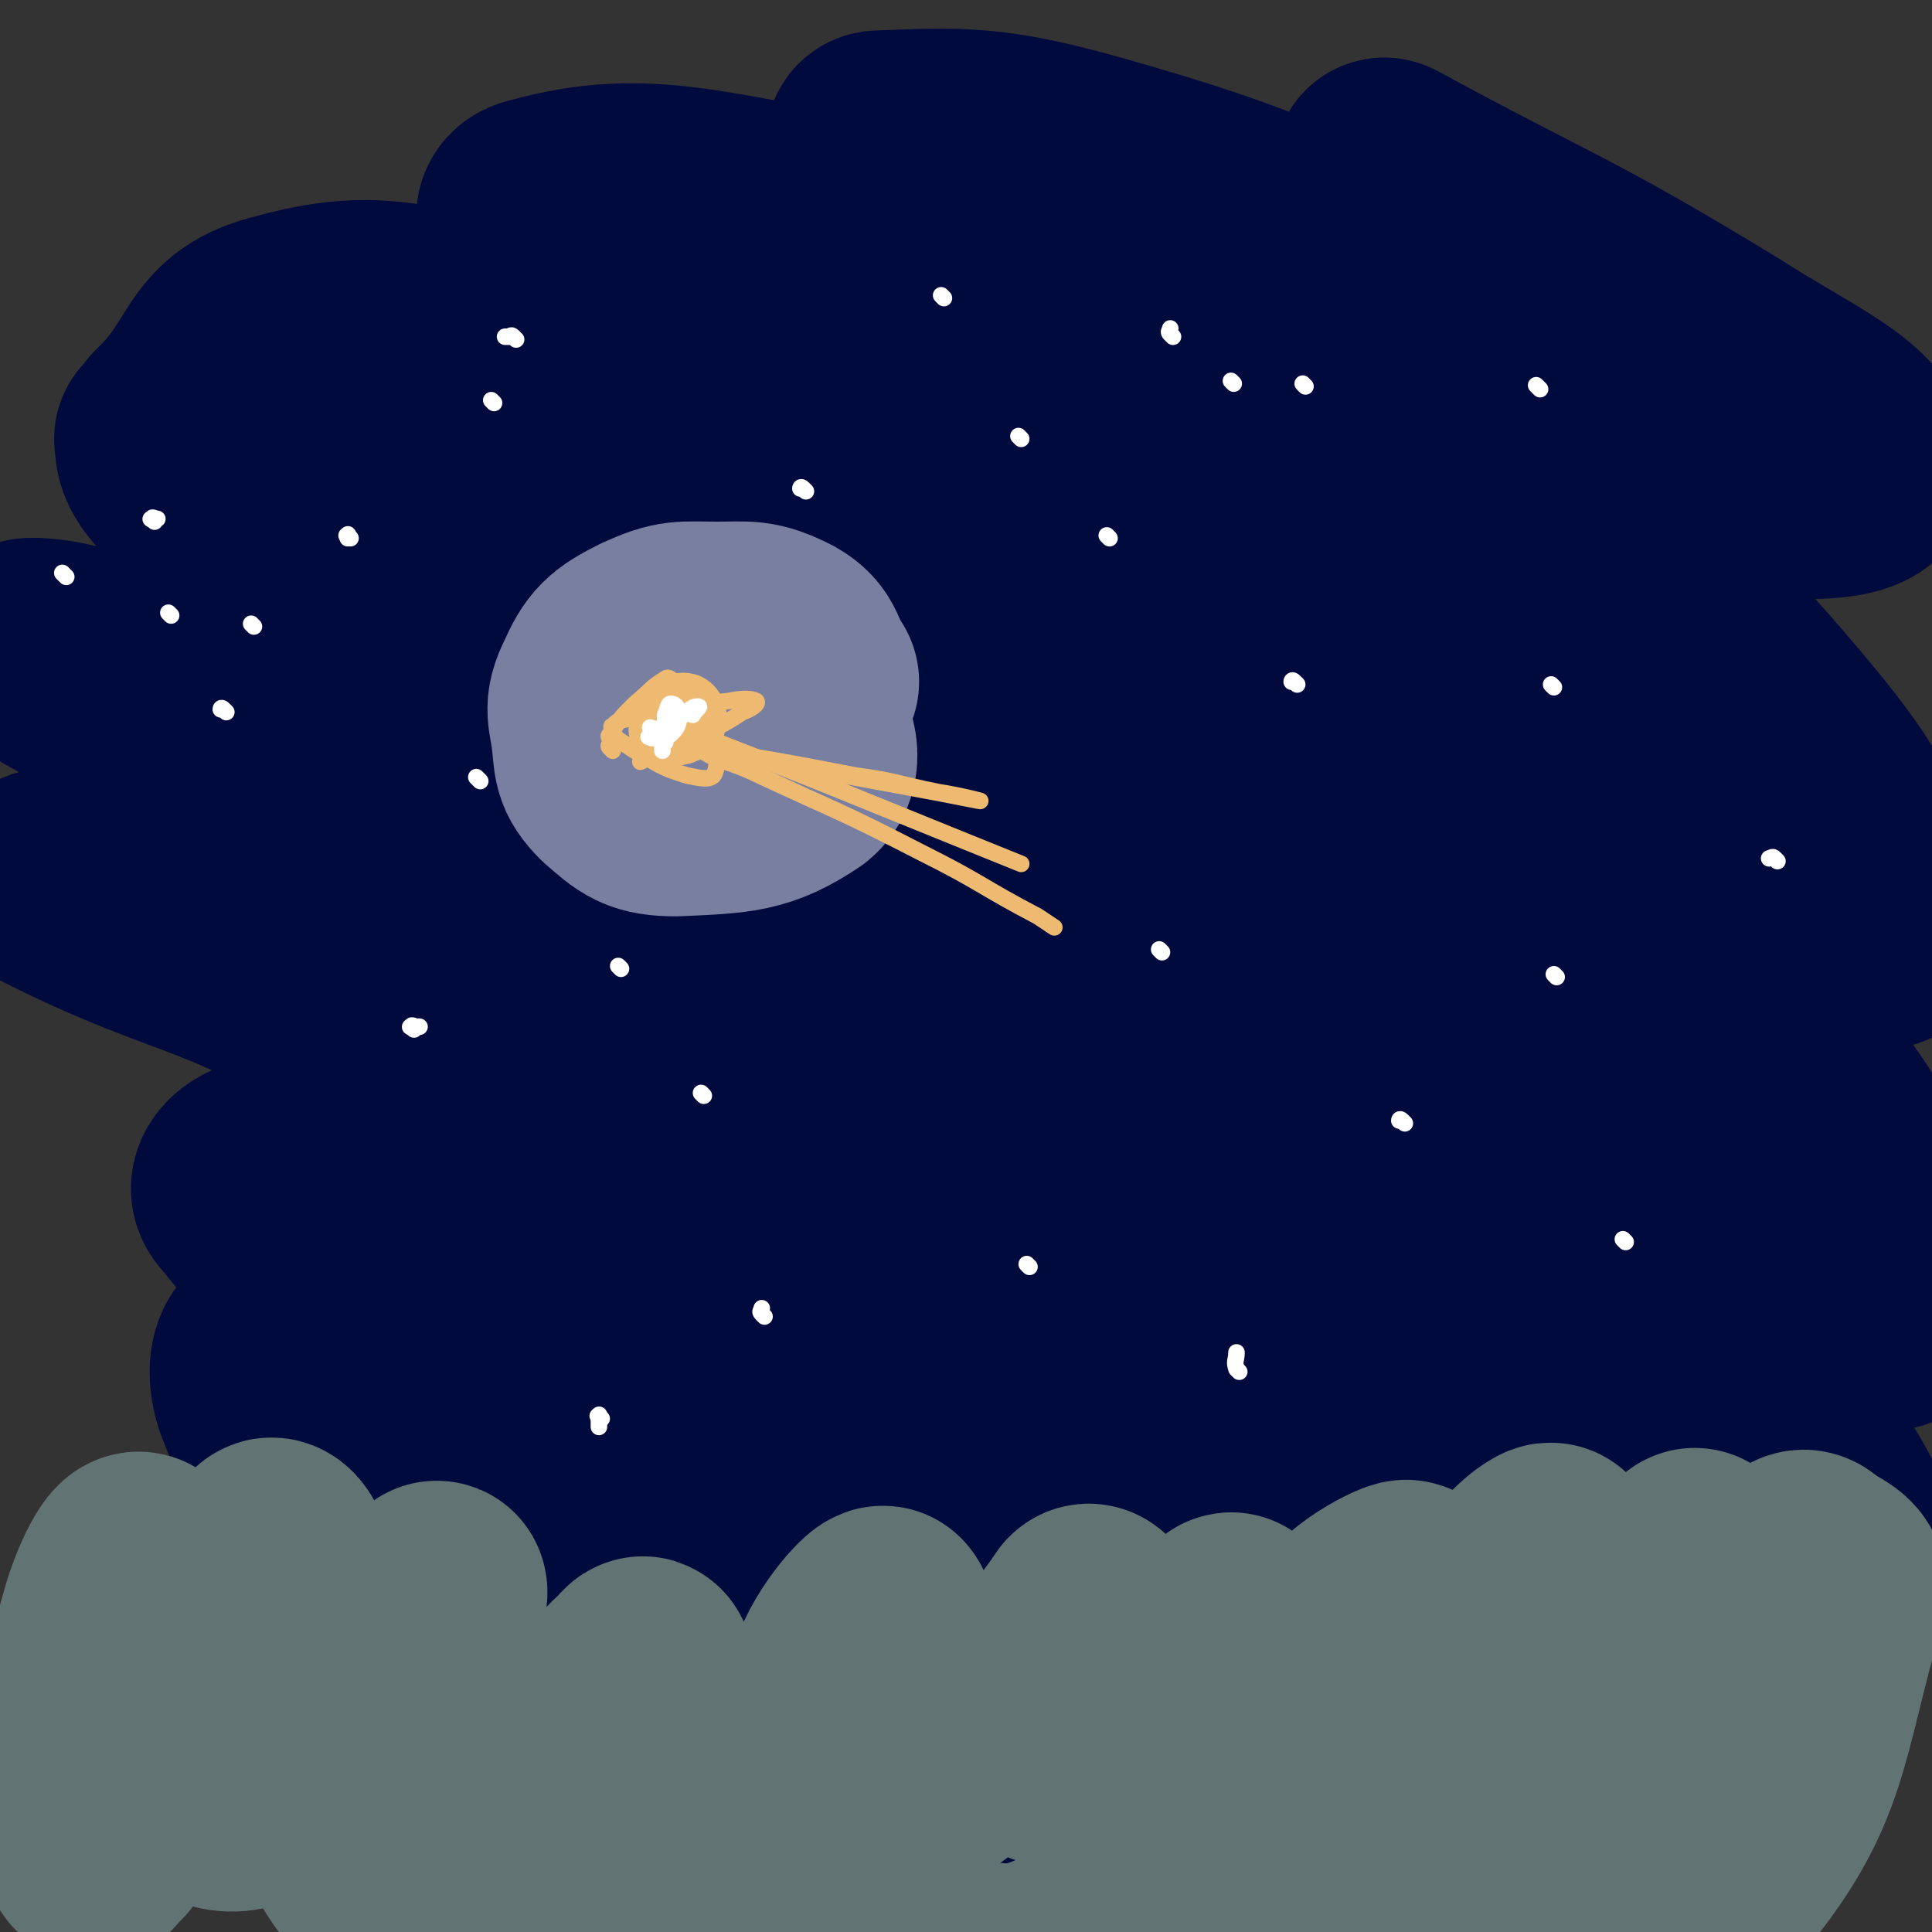<svg viewBox='0 0 700 700' version='1.1' xmlns='http://www.w3.org/2000/svg' xmlns:xlink='http://www.w3.org/1999/xlink'><rect x="0" y="0" width="700" height="700" fill="#333333" stroke="none"/><g fill='none' stroke='rgb(1,10,61)' stroke-width='80' stroke-linecap='round' stroke-linejoin='round'><path d='M609,152c-1,-1 -1,-1 -1,-1 -4,-3 -4,-3 -9,-5 -17,-7 -17,-7 -34,-13 -17,-5 -26,-10 -34,-9 -4,1 4,8 10,14 33,35 38,33 67,68 4,5 4,16 -1,14 -59,-29 -62,-41 -127,-76 -25,-13 -26,-11 -52,-22 -2,0 -5,-1 -4,0 27,23 30,25 61,49 52,40 54,38 105,79 26,21 39,31 51,44 4,4 -11,-2 -20,-9 -74,-53 -68,-62 -145,-111 -57,-36 -60,-33 -124,-60 -34,-14 -51,-20 -70,-20 -8,0 6,12 17,20 79,56 85,49 162,108 64,50 62,53 121,110 34,34 42,40 63,71 3,5 -9,5 -14,1 -111,-77 -108,-83 -219,-162 -41,-29 -41,-31 -85,-53 -66,-34 -68,-32 -137,-59 -9,-4 -25,-8 -19,-4 25,20 40,25 80,52 71,50 73,48 141,102 58,45 61,43 111,97 57,61 53,65 104,131 10,12 25,31 17,26 -32,-19 -49,-35 -97,-73 -97,-79 -93,-84 -193,-159 -69,-52 -70,-51 -144,-95 -43,-24 -45,-24 -91,-41 -18,-7 -27,-10 -37,-7 -5,2 0,11 7,16 69,47 72,46 145,88 76,44 81,36 155,83 88,57 91,55 168,124 43,39 39,44 72,92 17,26 39,58 28,56 -21,-4 -48,-32 -91,-68 -87,-71 -80,-81 -171,-148 -74,-54 -77,-51 -160,-93 -71,-35 -72,-34 -146,-62 -23,-8 -24,-6 -47,-11 -5,-1 -15,-2 -11,0 56,33 67,32 129,70 99,61 103,56 193,128 85,66 89,66 157,148 37,45 47,68 55,105 2,11 -21,2 -34,-10 -52,-46 -47,-54 -97,-105 -66,-67 -63,-72 -136,-131 -56,-45 -60,-42 -123,-76 -45,-24 -46,-24 -95,-40 -18,-7 -19,-4 -38,-6 -2,0 -7,-1 -5,0 57,29 67,21 123,60 119,83 124,82 226,183 35,34 45,58 47,86 1,12 -24,5 -40,-7 -63,-47 -58,-57 -118,-110 -58,-51 -57,-54 -119,-97 -15,-11 -20,-11 -37,-11 -7,0 -15,6 -10,11 42,52 51,53 104,104 44,44 51,40 89,87 11,13 17,38 8,33 -36,-22 -49,-43 -97,-87 -38,-34 -36,-36 -74,-70 -9,-8 -15,-15 -20,-13 -6,2 -6,12 -2,21 13,33 18,33 36,64 13,23 15,22 27,45 3,6 8,15 3,15 -10,0 -17,-6 -33,-16 -24,-15 -23,-17 -46,-34 -9,-6 -9,-6 -17,-12 0,0 0,0 0,0 1,0 1,0 1,0 '/></g>
<g fill='none' stroke='rgb(120,127,160)' stroke-width='80' stroke-linecap='round' stroke-linejoin='round'><path d='M262,259c-1,-1 -2,-1 -1,-1 0,-2 1,-3 3,-5 2,-1 3,-2 6,-1 9,3 13,2 18,10 4,6 7,14 1,19 -15,10 -22,10 -44,11 -11,0 -13,-2 -21,-9 -6,-6 -5,-8 -6,-16 -1,-9 -3,-10 1,-18 4,-9 6,-11 16,-16 11,-5 12,-4 25,-4 11,0 13,-1 23,4 7,4 5,7 10,14 '/></g>
<g fill='none' stroke='rgb(1,10,61)' stroke-width='80' stroke-linecap='round' stroke-linejoin='round'><path d='M61,160c-1,-1 -2,-1 -1,-1 0,-1 1,-1 2,-2 1,-1 0,-1 1,-2 20,-19 15,-32 40,-38 43,-12 49,4 96,1 5,0 9,-1 9,-6 -2,-17 -27,-34 -13,-37 40,-11 61,-1 121,8 29,5 40,17 56,20 5,1 -7,-7 -13,-13 -16,-14 -17,-13 -32,-28 -5,-5 -13,-11 -8,-11 28,-1 39,-2 75,8 71,20 70,25 139,53 46,18 46,20 92,39 8,3 22,10 17,6 -28,-22 -41,-29 -83,-57 -26,-18 -27,-17 -54,-34 -2,-2 -5,-6 -3,-5 57,31 63,31 122,67 28,18 49,26 52,41 2,9 -21,9 -41,7 -41,-3 -41,-12 -81,-17 -7,-1 -16,2 -12,7 37,42 53,39 95,88 30,35 32,40 49,78 3,5 -3,10 -9,8 -46,-15 -46,-22 -93,-41 -8,-3 -20,-8 -17,-3 17,25 31,30 57,62 31,38 36,37 57,79 9,17 5,21 5,40 0,1 -2,2 -3,1 -46,-32 -44,-38 -91,-68 -18,-11 -43,-23 -39,-14 9,24 34,39 65,80 23,30 23,31 42,63 9,15 7,16 14,32 '/></g>
<g fill='none' stroke='rgb(238,186,113)' stroke-width='24' stroke-linecap='round' stroke-linejoin='round'><path d='M243,264c-1,-1 -1,-1 -1,-1 -1,-1 0,-1 0,-1 0,-1 0,-1 0,-2 0,-1 -1,-1 0,-2 3,-1 4,-3 7,-2 2,1 3,4 2,6 0,2 -2,2 -4,3 -4,1 -6,1 -7,0 -1,-1 1,-3 2,-5 1,-2 1,-1 2,-3 '/></g>
<g fill='none' stroke='rgb(238,186,113)' stroke-width='6' stroke-linecap='round' stroke-linejoin='round'><path d='M222,272c-1,-1 -1,-1 -1,-1 -1,-1 0,-1 0,-1 0,-1 0,-1 0,-2 0,-1 -1,-1 0,-2 4,-6 4,-6 9,-11 6,-5 6,-6 11,-9 1,-1 2,0 3,1 6,9 6,9 11,18 3,7 6,10 4,15 -1,3 -5,2 -10,1 -10,-3 -10,-4 -19,-9 -3,-2 -3,-2 -6,-4 0,0 0,0 0,0 -1,-1 -1,-1 -1,-1 -1,-1 -1,-1 -1,-2 0,-1 -1,-2 0,-2 1,-1 2,-2 3,-2 9,-2 9,-2 18,-4 11,-1 11,-2 21,-3 5,-1 8,-1 10,0 1,1 -2,3 -5,4 -9,6 -9,5 -19,10 -7,3 -7,3 -15,6 -1,1 -1,1 -3,2 '/><path d='M238,261c-1,-1 -2,-2 -1,-1 65,25 66,26 133,53 '/><path d='M239,270c-1,-1 -2,-2 -1,-1 34,5 36,5 72,12 15,2 15,3 30,6 7,1 19,4 14,3 -20,-4 -32,-6 -64,-12 -14,-2 -14,-3 -28,-5 -3,0 -8,-1 -6,0 3,2 8,3 15,6 32,15 32,14 63,30 22,11 21,12 42,23 3,2 3,2 6,4 '/></g>
<g fill='none' stroke='rgb(255,255,255)' stroke-width='6' stroke-linecap='round' stroke-linejoin='round'><path d='M447,139c-1,-1 -1,-1 -1,-1 '/><path d='M563,249c-1,-1 -1,-1 -1,-1 '/><path d='M342,108c-1,-1 -1,-1 -1,-1 '/><path d='M402,195c-1,-1 -1,-1 -1,-1 '/><path d='M589,450c-1,-1 -1,-1 -1,-1 '/><path d='M187,123c-1,-1 -1,-1 -1,-1 -1,-1 -1,0 -1,0 -1,0 -1,0 -1,0 -1,0 -1,0 -1,0 '/><path d='M92,227c-1,-1 -1,-1 -1,-1 '/><path d='M150,373c-1,-1 -2,-1 -1,-1 0,-1 1,0 2,0 0,0 0,0 1,0 0,0 0,0 0,0 '/><path d='M218,514c-1,-1 -1,-2 -1,-1 -1,0 0,0 0,1 0,2 0,2 0,3 0,0 0,0 0,0 '/><path d='M509,407c-1,-1 -1,-1 -1,-1 -1,-1 -1,0 -1,0 '/><path d='M255,397c-1,-1 -1,-1 -1,-1 '/><path d='M373,459c-1,-1 -1,-1 -1,-1 '/><path d='M449,497c-1,-1 -1,-1 -1,-1 -1,-3 0,-3 0,-6 '/><path d='M421,345c-1,-1 -1,-1 -1,-1 '/></g>
<g fill='none' stroke='rgb(97,115,115)' stroke-width='80' stroke-linecap='round' stroke-linejoin='round'><path d='M615,566c-1,-1 -1,-2 -1,-1 -1,0 -1,1 -1,3 -3,4 -2,5 -6,9 -19,20 -20,33 -39,39 -12,3 -23,-10 -25,-23 -1,-13 24,-33 18,-30 -13,7 -29,40 -56,51 -9,4 -17,-12 -16,-22 1,-8 25,-19 20,-15 -18,17 -34,44 -65,59 -9,4 -16,-11 -15,-21 0,-13 17,-25 17,-27 1,-1 -5,13 -15,21 -21,16 -26,23 -47,27 -7,2 -11,-8 -9,-16 3,-17 9,-20 19,-35 1,-1 3,2 1,3 -27,28 -26,33 -58,56 -18,12 -34,23 -41,15 -9,-9 0,-26 8,-50 4,-13 17,-26 16,-23 -2,4 -7,22 -22,38 -22,24 -25,28 -52,41 -10,4 -19,3 -23,-6 -7,-15 -4,-21 0,-41 1,-8 10,-13 10,-14 0,-1 -4,5 -9,9 -20,17 -19,19 -41,33 -11,7 -19,14 -26,8 -11,-10 -11,-20 -11,-40 0,-19 10,-29 12,-37 1,-3 0,8 -5,14 -27,31 -27,40 -60,59 -10,6 -21,1 -25,-9 -6,-19 -3,-26 5,-48 6,-18 12,-20 25,-32 1,-1 4,3 3,5 -16,34 -15,37 -37,69 -8,11 -11,10 -23,17 -6,3 -7,1 -14,2 0,0 -1,0 -1,0 '/><path d='M653,567c-1,-1 -2,-1 -1,-1 1,-1 2,-1 3,0 6,5 12,5 10,12 -15,52 -12,68 -44,106 -12,15 -43,16 -45,2 -5,-28 21,-72 31,-85 5,-6 13,31 -1,46 -35,35 -51,41 -97,54 -13,3 -23,-12 -20,-23 5,-19 25,-32 37,-38 4,-2 3,15 -5,21 -33,25 -37,27 -77,41 -13,5 -27,5 -29,-4 -3,-18 5,-30 19,-50 8,-10 30,-16 25,-10 -16,23 -27,45 -66,68 -23,13 -32,10 -57,4 -14,-4 -13,-11 -21,-24 -7,-13 -3,-14 -8,-28 -3,-8 -1,-16 -7,-15 -14,3 -14,15 -31,23 -42,20 -44,28 -88,33 -22,2 -30,-2 -44,-18 -17,-20 -11,-27 -17,-55 -2,-12 2,-14 0,-24 -1,-2 -3,-3 -6,-1 -19,15 -17,19 -37,35 -14,11 -16,17 -31,18 -8,1 -14,-5 -15,-14 -2,-24 2,-27 9,-53 3,-11 10,-25 11,-20 3,13 1,29 -3,56 -2,21 -2,21 -8,40 -2,5 -3,4 -6,8 '/></g>
<g fill='none' stroke='rgb(255,255,255)' stroke-width='6' stroke-linecap='round' stroke-linejoin='round'><path d='M644,312c-1,-1 -1,-1 -1,-1 -1,-1 -1,0 -2,0 '/><path d='M558,141c-1,-1 -1,-1 -1,-1 -1,-1 0,0 0,0 '/><path d='M470,248c-1,-1 -1,-1 -1,-1 -1,-1 -1,0 -1,0 '/><path d='M425,122c-1,-1 -1,-1 -1,-1 -1,-1 0,-1 0,-2 '/><path d='M473,140c-1,-1 -1,-1 -1,-1 '/><path d='M370,159c-1,-1 -1,-1 -1,-1 '/><path d='M179,146c-1,-1 -1,-1 -1,-1 '/><path d='M127,195c-1,-1 -1,-2 -1,-1 -1,0 0,0 0,1 '/><path d='M82,258c-1,-1 -1,-1 -1,-1 -1,-1 -1,0 -1,0 '/><path d='M24,209c-1,-1 -1,-1 -1,-1 -1,-1 0,0 0,0 0,0 0,0 0,0 '/><path d='M56,189c-1,-1 -2,-1 -1,-1 0,-1 1,0 2,0 '/><path d='M62,223c-1,-1 -1,-1 -1,-1 '/><path d='M564,354c-1,-1 -1,-1 -1,-1 '/><path d='M277,477c-1,-1 -1,-1 -1,-1 -1,-1 0,-1 0,-2 0,0 0,0 0,0 '/><path d='M225,351c-1,-1 -1,-1 -1,-1 '/><path d='M174,283c-1,-1 -1,-1 -1,-1 -1,-1 0,0 0,0 '/><path d='M292,178c-1,-1 -1,-1 -1,-1 -1,-1 -1,0 -1,0 '/><path d='M237,265c-1,-1 -1,-1 -1,-1 -1,-1 0,0 0,0 1,0 1,0 1,0 1,1 0,1 0,2 0,0 0,1 0,1 -1,1 -1,0 -2,0 0,0 0,0 0,0 1,0 1,0 2,0 1,0 1,0 2,0 1,1 1,1 1,3 0,1 0,2 0,2 0,0 0,-2 0,-3 0,0 1,0 1,0 '/><path d='M242,266c-1,-1 -1,-1 -1,-1 -1,-1 0,-1 0,-2 0,0 0,-1 0,-1 0,-2 0,-2 0,-3 1,-2 1,-4 2,-4 2,0 3,2 3,4 0,4 -1,5 -3,7 -1,1 -2,0 -2,-1 2,-3 4,-4 8,-7 2,-2 3,-2 4,-2 1,0 -1,1 -2,3 0,0 0,0 0,0 '/></g>
</svg>